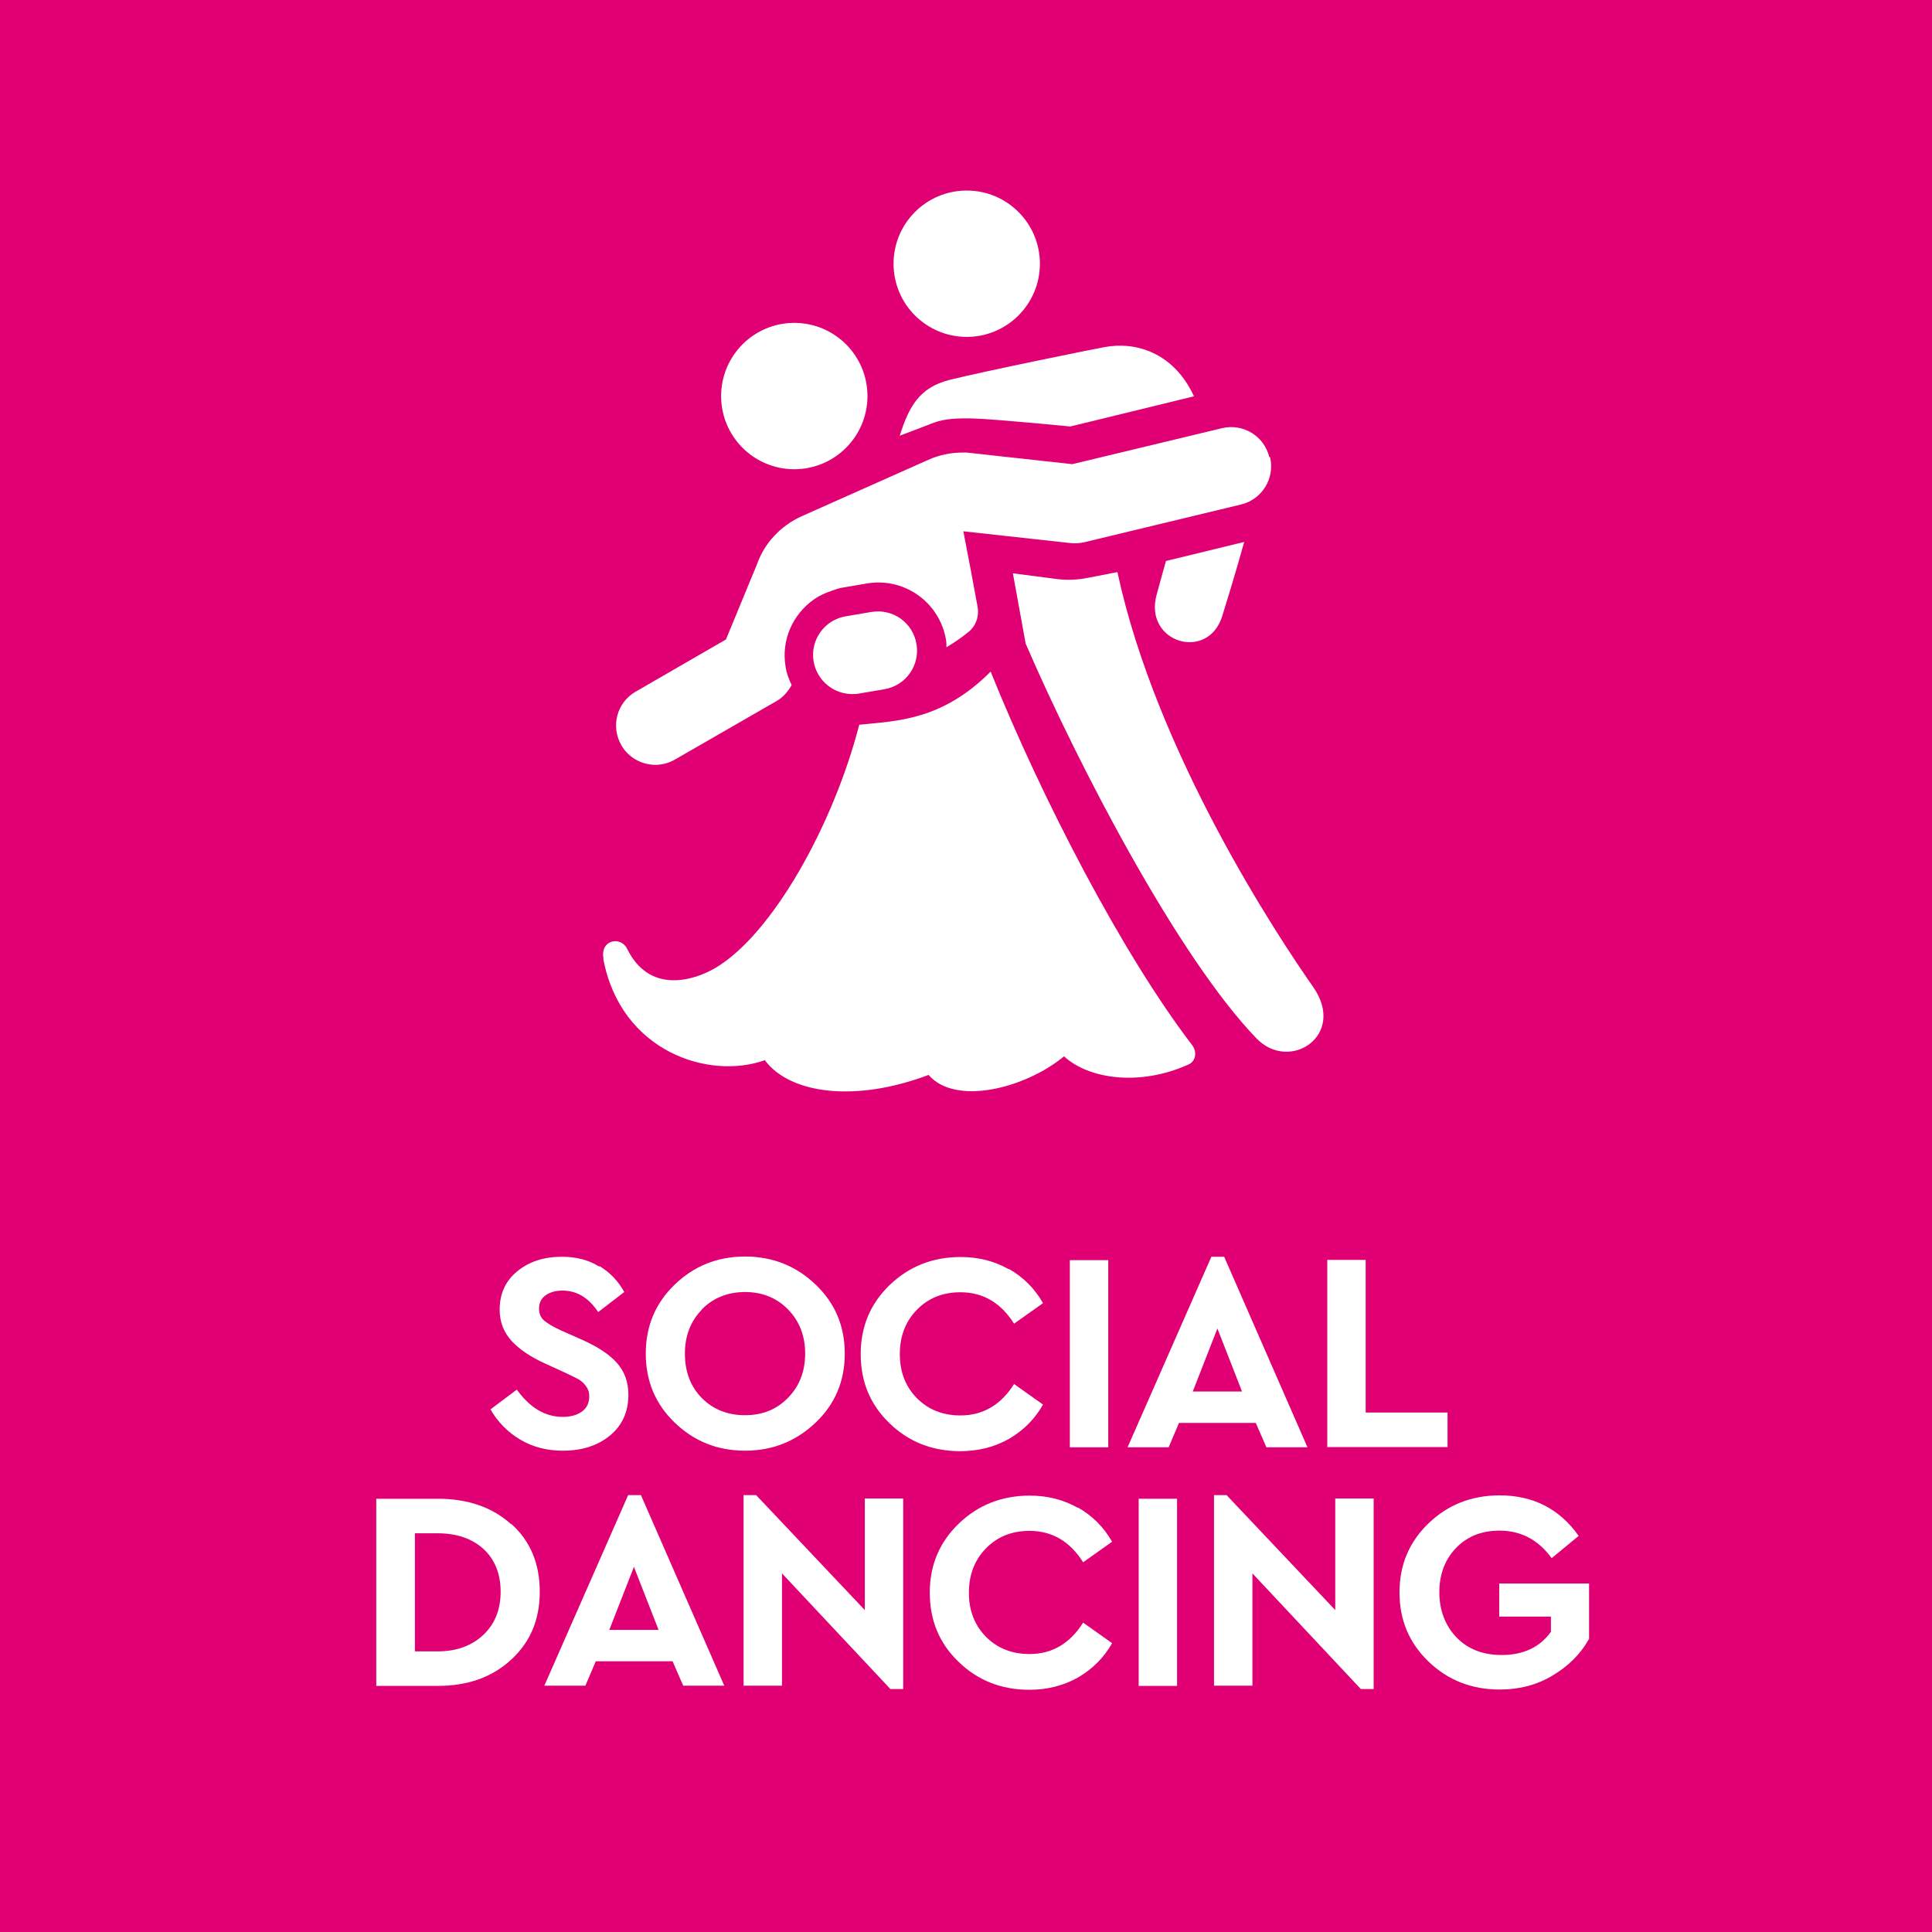 <?xml version="1.0" encoding="UTF-8"?><svg id="uuid-bf6405e4-2400-46e3-aee9-0f8588391d5e" xmlns="http://www.w3.org/2000/svg" viewBox="0 0 80 80"><defs><style>.uuid-c9966311-5971-4392-aeaa-1028e8d6789e{fill:#fff;}.uuid-b0c7b29a-f936-44b6-b30f-9c6edcaf609c{fill:#e10073;}</style></defs><g id="uuid-6a8b0128-4367-4c2e-9661-a1e3ed1184ae"><rect class="uuid-b0c7b29a-f936-44b6-b30f-9c6edcaf609c" width="80" height="80"/><path class="uuid-c9966311-5971-4392-aeaa-1028e8d6789e" d="M24.83,52.43c.44.27.77.62,1.02,1.07l-1.08.83c-.4-.6-.89-.89-1.48-.89-.27,0-.5.06-.69.19s-.28.32-.28.56c0,.2.07.37.21.49.14.12.37.26.7.41l.88.39c.65.29,1.13.61,1.44.96.31.35.47.79.47,1.31,0,.7-.25,1.27-.76,1.69-.51.42-1.16.63-1.95.63-.66,0-1.25-.15-1.77-.46-.52-.31-.93-.73-1.23-1.25l1.09-.82c.54.75,1.17,1.13,1.9,1.13.34,0,.61-.08.81-.23s.29-.36.29-.63c0-.16-.05-.3-.14-.42-.09-.12-.19-.21-.31-.28-.11-.06-.3-.15-.55-.27l-.83-.38c-.6-.27-1.07-.59-1.39-.94-.32-.35-.49-.78-.49-1.29,0-.66.24-1.19.73-1.59s1.1-.6,1.84-.6c.6,0,1.11.13,1.54.4Z"/><path class="uuid-c9966311-5971-4392-aeaa-1028e8d6789e" d="M33.77,53.19c.81.77,1.21,1.72,1.21,2.86s-.4,2.09-1.21,2.86c-.81.77-1.78,1.16-2.92,1.16s-2.11-.39-2.91-1.16c-.8-.77-1.2-1.72-1.2-2.86s.4-2.09,1.2-2.86c.8-.77,1.77-1.16,2.91-1.16s2.12.39,2.92,1.16ZM29.07,54.22c-.47.48-.71,1.09-.71,1.83s.23,1.36.7,1.84c.47.47,1.06.71,1.79.71s1.31-.24,1.78-.72c.47-.48.71-1.09.71-1.83s-.24-1.35-.71-1.83c-.47-.48-1.07-.72-1.78-.72s-1.32.24-1.79.72Z"/><path class="uuid-c9966311-5971-4392-aeaa-1028e8d6789e" d="M41.77,52.54c.6.34,1.07.81,1.42,1.42l-1.2.85c-.55-.87-1.29-1.3-2.22-1.3-.73,0-1.33.24-1.8.72-.47.48-.71,1.09-.71,1.84s.24,1.35.71,1.83c.47.47,1.07.71,1.8.71.93,0,1.67-.43,2.22-1.3l1.2.85c-.34.6-.81,1.07-1.41,1.42-.6.34-1.28.51-2.02.51-1.16,0-2.14-.39-2.93-1.16-.8-.77-1.19-1.72-1.19-2.86s.4-2.09,1.2-2.86c.8-.77,1.78-1.16,2.94-1.16.74,0,1.4.17,2,.51Z"/><path class="uuid-c9966311-5971-4392-aeaa-1028e8d6789e" d="M45.89,59.93h-1.59v-7.75h1.59v7.75Z"/><path class="uuid-c9966311-5971-4392-aeaa-1028e8d6789e" d="M51.99,58.92h-3.17l-.43,1.01h-1.7l3.47-7.89h.53l3.45,7.89h-1.7l-.44-1.01ZM50.41,55.01l-1.02,2.61h2.04l-1.02-2.61Z"/><path class="uuid-c9966311-5971-4392-aeaa-1028e8d6789e" d="M56.54,58.49h3.4v1.43h-4.98v-7.75h1.59v6.32Z"/><path class="uuid-c9966311-5971-4392-aeaa-1028e8d6789e" d="M21.18,63.11c.78.7,1.17,1.64,1.17,2.8s-.39,2.08-1.18,2.81c-.79.73-1.8,1.09-3.05,1.09h-2.54v-7.75h2.54c1.25,0,2.27.35,3.05,1.06ZM17.18,63.49v4.89h.94c.78,0,1.41-.23,1.89-.68s.72-1.05.72-1.79-.24-1.34-.71-1.77-1.11-.65-1.9-.65h-.94Z"/><path class="uuid-c9966311-5971-4392-aeaa-1028e8d6789e" d="M27.84,68.79h-3.17l-.43,1.01h-1.7l3.47-7.89h.53l3.45,7.89h-1.7l-.44-1.01ZM26.25,64.88l-1.02,2.61h2.04l-1.02-2.61Z"/><path class="uuid-c9966311-5971-4392-aeaa-1028e8d6789e" d="M37.4,62.05v7.89h-.53l-4.49-4.79v4.65h-1.59v-7.89h.52l4.5,4.76v-4.62h1.59Z"/><path class="uuid-c9966311-5971-4392-aeaa-1028e8d6789e" d="M44.63,62.42c.6.34,1.07.81,1.42,1.42l-1.2.85c-.55-.87-1.29-1.3-2.22-1.3-.73,0-1.33.24-1.8.72-.47.48-.71,1.09-.71,1.84s.24,1.35.71,1.83c.47.47,1.07.71,1.8.71.93,0,1.67-.43,2.22-1.3l1.2.85c-.34.6-.81,1.07-1.41,1.42-.6.34-1.28.51-2.02.51-1.16,0-2.14-.39-2.93-1.16-.8-.77-1.19-1.72-1.19-2.86s.4-2.09,1.2-2.86c.8-.77,1.78-1.16,2.94-1.16.74,0,1.4.17,2,.51Z"/><path class="uuid-c9966311-5971-4392-aeaa-1028e8d6789e" d="M48.74,69.81h-1.59v-7.75h1.59v7.75Z"/><path class="uuid-c9966311-5971-4392-aeaa-1028e8d6789e" d="M56.88,62.05v7.89h-.53l-4.49-4.79v4.65h-1.59v-7.89h.52l4.5,4.76v-4.62h1.59Z"/><path class="uuid-c9966311-5971-4392-aeaa-1028e8d6789e" d="M65.38,63.59l-1.13.93c-.55-.76-1.27-1.14-2.16-1.14-.74,0-1.34.24-1.8.72-.46.48-.69,1.09-.69,1.83s.24,1.38.71,1.87c.47.49,1.1.73,1.87.73.9,0,1.58-.32,2.04-.96v-.63h-2.14v-1.37h3.72v2.29c-.35.63-.86,1.13-1.51,1.52-.65.39-1.38.58-2.19.58-1.17,0-2.15-.39-2.95-1.16-.8-.77-1.2-1.72-1.2-2.86s.4-2.09,1.2-2.86c.8-.77,1.78-1.16,2.95-1.16,1.39,0,2.48.56,3.27,1.68Z"/><circle class="uuid-c9966311-5971-4392-aeaa-1028e8d6789e" cx="32.89" cy="16.4" r="3.03"/><circle class="uuid-c9966311-5971-4392-aeaa-1028e8d6789e" cx="40.03" cy="10.92" r="3.03"/><path class="uuid-c9966311-5971-4392-aeaa-1028e8d6789e" d="M52.56,18.93c-.21-.87-1.08-1.41-1.96-1.2l-6.2,1.49-4.37-.48c-.06,0-.12,0-.18,0-.49,0-.96.1-1.41.3l-5.23,2.33c-.88.39-1.56,1.13-1.85,1.96l-1.3,3.15-3.74,2.16c-.78.45-1.04,1.44-.59,2.22.3.52.85.81,1.41.81.27,0,.55-.07.81-.22l4.22-2.43c.26-.15.46-.39.61-.65-.11-.24-.21-.48-.25-.76-.19-1.11.3-2.17,1.16-2.78.22-.16.47-.27.73-.36h0c.14-.05.27-.1.42-.13l1.06-.18c1.54-.26,3,.77,3.27,2.32.02.11.02.21.02.32.34-.2.64-.41.91-.63.31-.25.45-.65.38-1.04-.16-.89-.39-2.1-.59-3.13l4.46.49c.19.02.38,0,.56-.04l6.48-1.56c.87-.21,1.41-1.09,1.2-1.96Z"/><path class="uuid-c9966311-5971-4392-aeaa-1028e8d6789e" d="M35.29,28.74c-.78,0-1.46-.56-1.6-1.35-.15-.88.44-1.72,1.33-1.87l1.06-.18c.89-.15,1.72.44,1.87,1.33.15.88-.44,1.72-1.33,1.87l-1.06.18c-.09.02-.18.02-.27.02Z"/><path class="uuid-c9966311-5971-4392-aeaa-1028e8d6789e" d="M41.94,23.74l1.85.24c.41.05.83.03,1.24-.05l1.24-.24c1.62,7.54,6.69,15.16,8.1,17.17s-.97,3.56-2.34,2.14c-3.24-3.36-7.36-11.26-9.56-16.35l-.53-2.92Z"/><path class="uuid-c9966311-5971-4392-aeaa-1028e8d6789e" d="M48.28,23.23l3.24-.79s-.38,1.38-.91,3.07c-.59,1.9-3.25,1.1-2.72-.87.18-.67.39-1.41.39-1.41Z"/><path class="uuid-c9966311-5971-4392-aeaa-1028e8d6789e" d="M37.26,18.03c.38-1.19.8-1.98,2.06-2.3,1.49-.37,5.93-1.27,6.38-1.35,1.31-.26,2.9.21,3.74,2.03l-5.12,1.25s-3.17-.31-3.99-.33c-.63-.02-1.22,0-1.68.18s-1.39.53-1.39.53Z"/><path class="uuid-c9966311-5971-4392-aeaa-1028e8d6789e" d="M24.99,39.69c-.15-.78.72-.94.98-.4.9,1.84,2.69,1.36,3.67.78,2.32-1.38,4.85-5.85,5.94-10.06,1.52-.16,3.41-.16,5.44-2.2,2.12,5.26,5.46,11.7,8.34,15.46.21.27.17.67-.15.81-2.04.92-4.15.59-5.15-.34-1.61,1.33-4.5,2.06-5.61.77-3.07,1.16-5.76.77-6.78-.61-2.31.83-5.97-.35-6.69-4.2Z"/></g></svg>